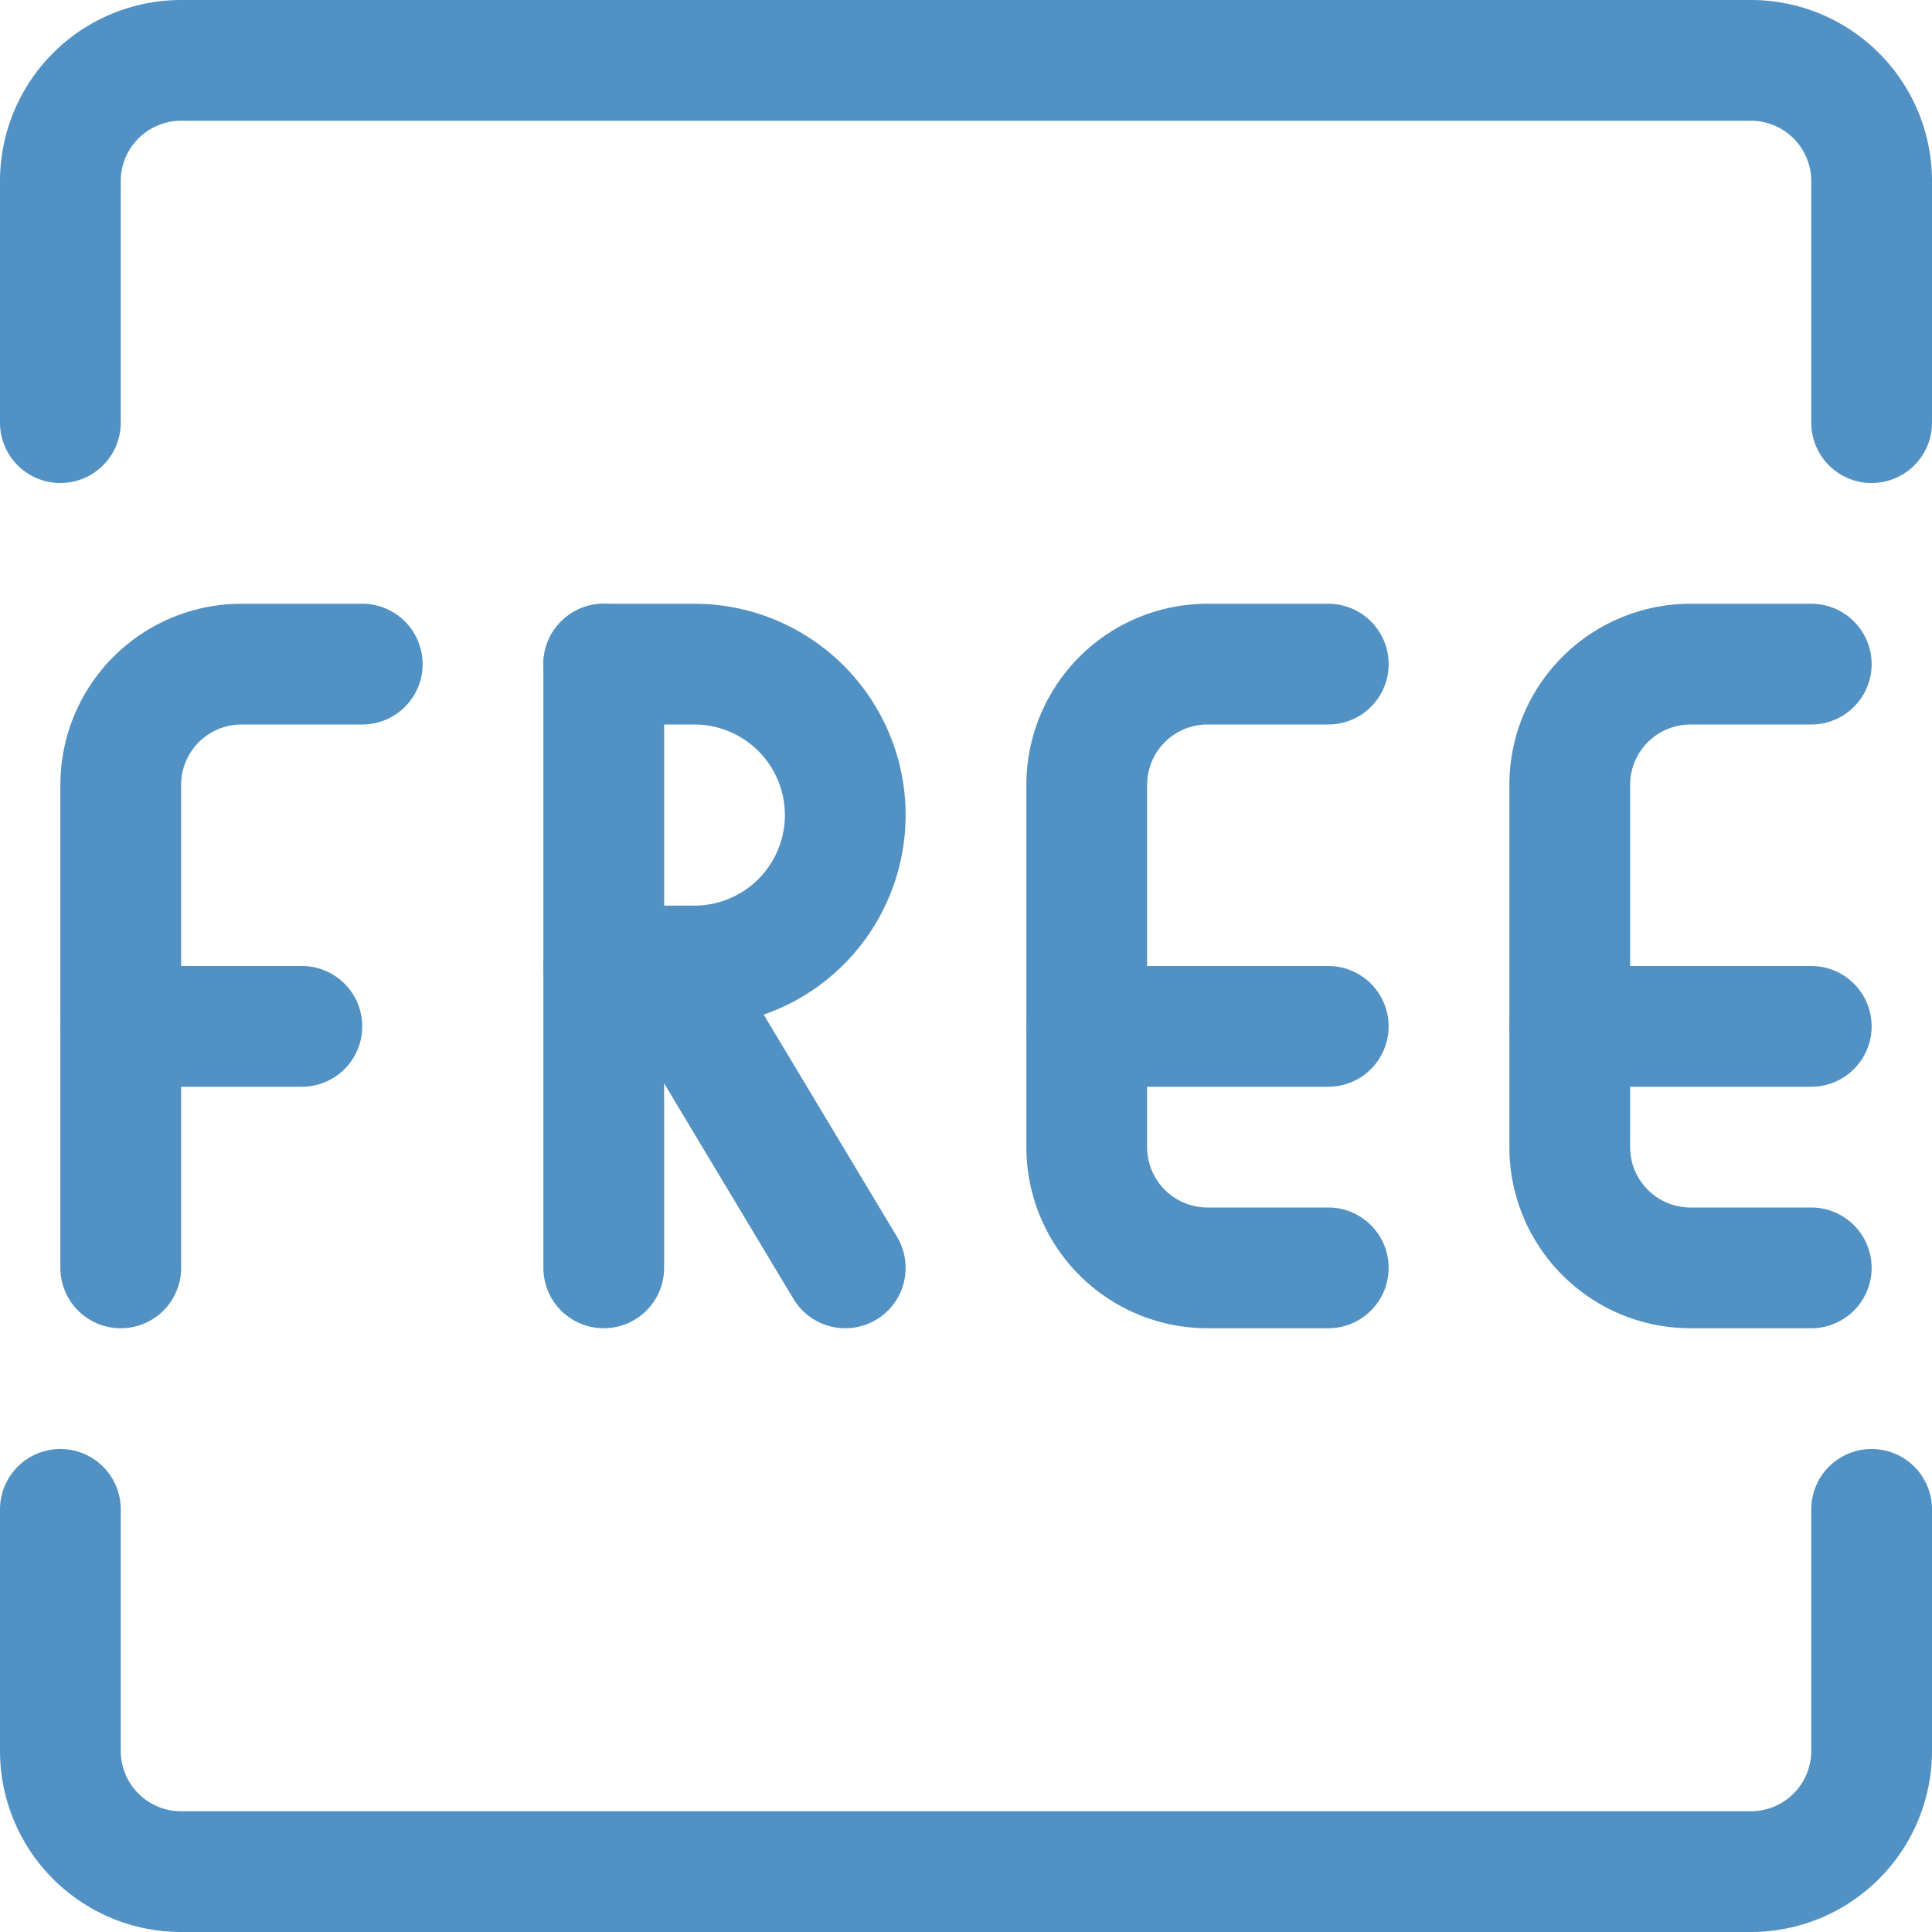 <?xml version="1.0" encoding="UTF-8"?>
<svg xmlns="http://www.w3.org/2000/svg" viewBox="0 0 24 24" height="48" width="48">
  <defs></defs>
  <title>tag-free</title>
  <path d="M1.5,15.75v-6A1.5,1.5,0,0,1,3,8.25H4.5" fill="none" stroke="#5291c3" stroke-linecap="round" stroke-linejoin="round" stroke-width="1.5px"></path>
  <line x1="1.5" y1="12.75" x2="3.75" y2="12.75" fill="none" stroke="#5291c3" stroke-linecap="round" stroke-linejoin="round" stroke-width="1.5px"></line>
  <line x1="7.5" y1="15.75" x2="7.5" y2="8.25" fill="none" stroke="#5291c3" stroke-linecap="round" stroke-linejoin="round" stroke-width="1.5px"></line>
  <path d="M7.5,8.25H8.625a1.875,1.875,0,0,1,0,3.75H7.5" fill="none" stroke="#5291c3" stroke-linecap="round" stroke-linejoin="round" stroke-width="1.5px"></path>
  <line x1="10.5" y1="15.75" x2="8.25" y2="12" fill="none" stroke="#5291c3" stroke-linecap="round" stroke-linejoin="round" stroke-width="1.5px"></line>
  <path d="M16.5,15.75H15a1.5,1.5,0,0,1-1.5-1.5V9.75A1.5,1.5,0,0,1,15,8.25h1.5" fill="none" stroke="#5291c3" stroke-linecap="round" stroke-linejoin="round" stroke-width="1.5px"></path>
  <line x1="13.5" y1="12.75" x2="16.5" y2="12.75" fill="none" stroke="#5291c3" stroke-linecap="round" stroke-linejoin="round" stroke-width="1.5px"></line>
  <path d="M22.5,15.75H21a1.5,1.5,0,0,1-1.5-1.5V9.75A1.5,1.5,0,0,1,21,8.25h1.5" fill="none" stroke="#5291c3" stroke-linecap="round" stroke-linejoin="round" stroke-width="1.5px"></path>
  <line x1="19.5" y1="12.75" x2="22.5" y2="12.75" fill="none" stroke="#5291c3" stroke-linecap="round" stroke-linejoin="round" stroke-width="1.5px"></line>
  <path d="M23.25,18.75v3a1.5,1.5,0,0,1-1.5,1.5H2.25a1.5,1.5,0,0,1-1.5-1.5v-3" fill="none" stroke="#5291c3" stroke-linecap="round" stroke-linejoin="round" stroke-width="1.5px"></path>
  <path d="M.75,5.25v-3A1.5,1.5,0,0,1,2.25.75h19.5a1.5,1.5,0,0,1,1.5,1.5v3" fill="none" stroke="#5291c3" stroke-linecap="round" stroke-linejoin="round" stroke-width="1.5px"></path>
</svg>
